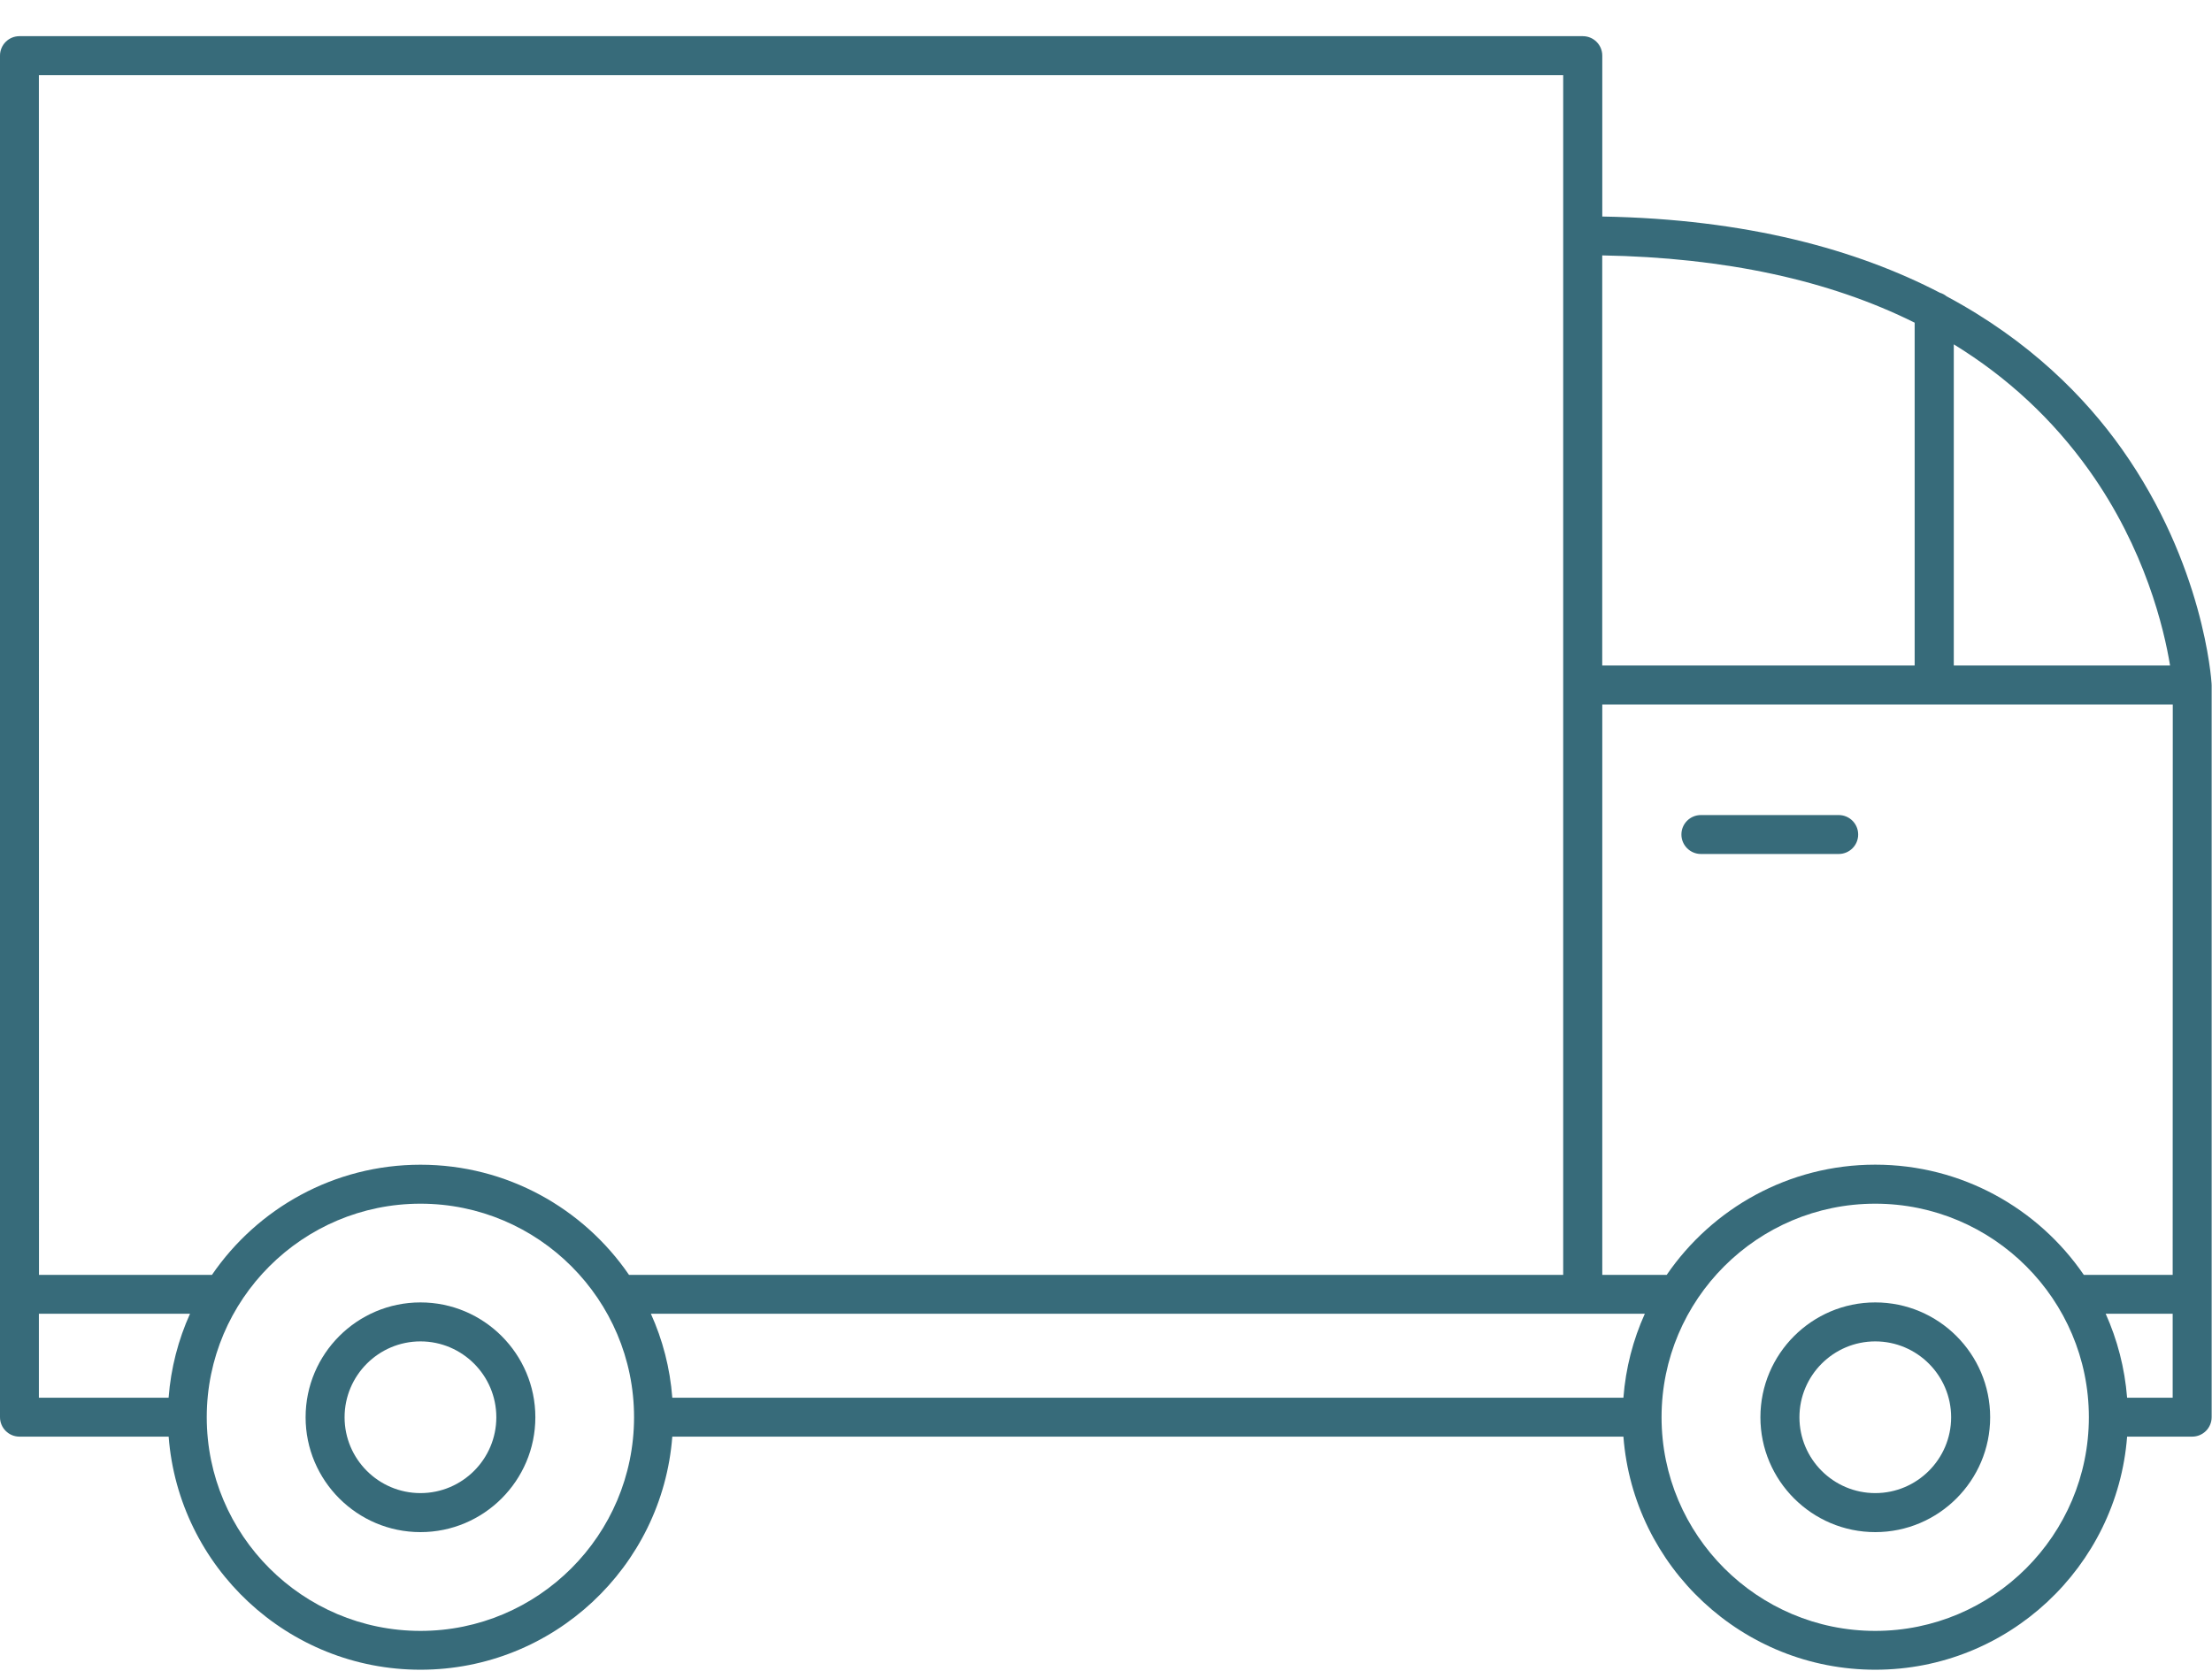 <svg width="45" height="34" viewBox="0 0 45 34" fill="none" xmlns="http://www.w3.org/2000/svg">
<path d="M44.992 13.924V13.916C44.986 13.819 44.831 11.49 43.168 9.139C42.422 8.085 41.291 6.934 39.6 6.029C39.562 5.997 39.517 5.973 39.465 5.957C37.778 5.082 35.541 4.457 32.596 4.406V1.132C32.596 0.913 32.419 0.736 32.2 0.736H0.396C0.177 0.736 0 0.913 0 1.132V28.837C0 29.055 0.177 29.233 0.396 29.233H3.431C3.634 31.882 5.853 33.976 8.554 33.976C11.255 33.976 13.474 31.882 13.677 29.233H33.026C33.229 31.882 35.449 33.976 38.15 33.976C40.85 33.976 43.07 31.882 43.273 29.233H44.597C44.816 29.233 44.993 29.055 44.993 28.837V13.938C44.993 13.934 44.991 13.928 44.991 13.924L44.992 13.924ZM39.747 7.007C40.839 7.677 41.758 8.531 42.498 9.567C43.643 11.172 44.025 12.799 44.147 13.542H39.747V7.007ZM32.595 5.197C35.085 5.241 37.209 5.698 38.951 6.566V13.542H32.595V5.197ZM0.791 1.53H31.801V4.789V4.797V4.805V25.941H12.796C11.869 24.589 10.314 23.7 8.554 23.7C6.794 23.7 5.238 24.589 4.312 25.941H0.793L0.791 1.53ZM3.43 28.441H0.791V26.732H3.866C3.627 27.261 3.476 27.838 3.43 28.441ZM8.554 33.186C6.157 33.186 4.206 31.237 4.206 28.838C4.206 26.442 6.155 24.493 8.554 24.493C10.95 24.493 12.899 26.442 12.899 28.838C12.899 31.235 10.95 33.186 8.554 33.186ZM33.026 28.441H13.677C13.631 27.836 13.48 27.261 13.241 26.732H33.462C33.223 27.261 33.072 27.838 33.026 28.441ZM38.149 33.186C35.753 33.186 33.802 31.237 33.802 28.838C33.802 26.442 35.751 24.493 38.149 24.493C40.546 24.493 42.495 26.442 42.495 28.838C42.495 31.235 40.546 33.186 38.149 33.186ZM44.2 28.441H43.273C43.225 27.836 43.074 27.261 42.837 26.732H44.2L44.2 28.441ZM44.2 25.941H42.392C41.465 24.588 39.91 23.699 38.149 23.699C36.389 23.699 34.834 24.588 33.907 25.941H32.596V14.336H44.202L44.2 25.941Z" fill="#376B7A"/>
<path d="M34.602 17.377H37.406C37.625 17.377 37.802 17.2 37.802 16.981C37.802 16.762 37.625 16.585 37.406 16.585H34.602C34.383 16.585 34.206 16.762 34.206 16.981C34.206 17.198 34.383 17.377 34.602 17.377Z" fill="#376B7A"/>
<path d="M38.15 26.502C36.861 26.502 35.813 27.55 35.813 28.839C35.813 30.127 36.861 31.176 38.15 31.176C39.439 31.176 40.487 30.127 40.487 28.839C40.487 27.55 39.439 26.502 38.15 26.502ZM38.15 30.382C37.299 30.382 36.607 29.69 36.607 28.839C36.607 27.988 37.299 27.295 38.15 27.295C39.001 27.295 39.693 27.988 39.693 28.839C39.693 29.69 38.999 30.382 38.15 30.382Z" fill="#376B7A"/>
<path d="M8.554 26.502C7.265 26.502 6.217 27.55 6.217 28.839C6.217 30.127 7.265 31.176 8.554 31.176C9.842 31.176 10.891 30.127 10.891 28.839C10.891 27.55 9.842 26.502 8.554 26.502ZM8.554 30.382C7.702 30.382 7.01 29.69 7.01 28.839C7.01 27.988 7.703 27.295 8.554 27.295C9.405 27.295 10.097 27.988 10.097 28.839C10.097 29.69 9.405 30.382 8.554 30.382Z" fill="#376B7A"/>
</svg>
